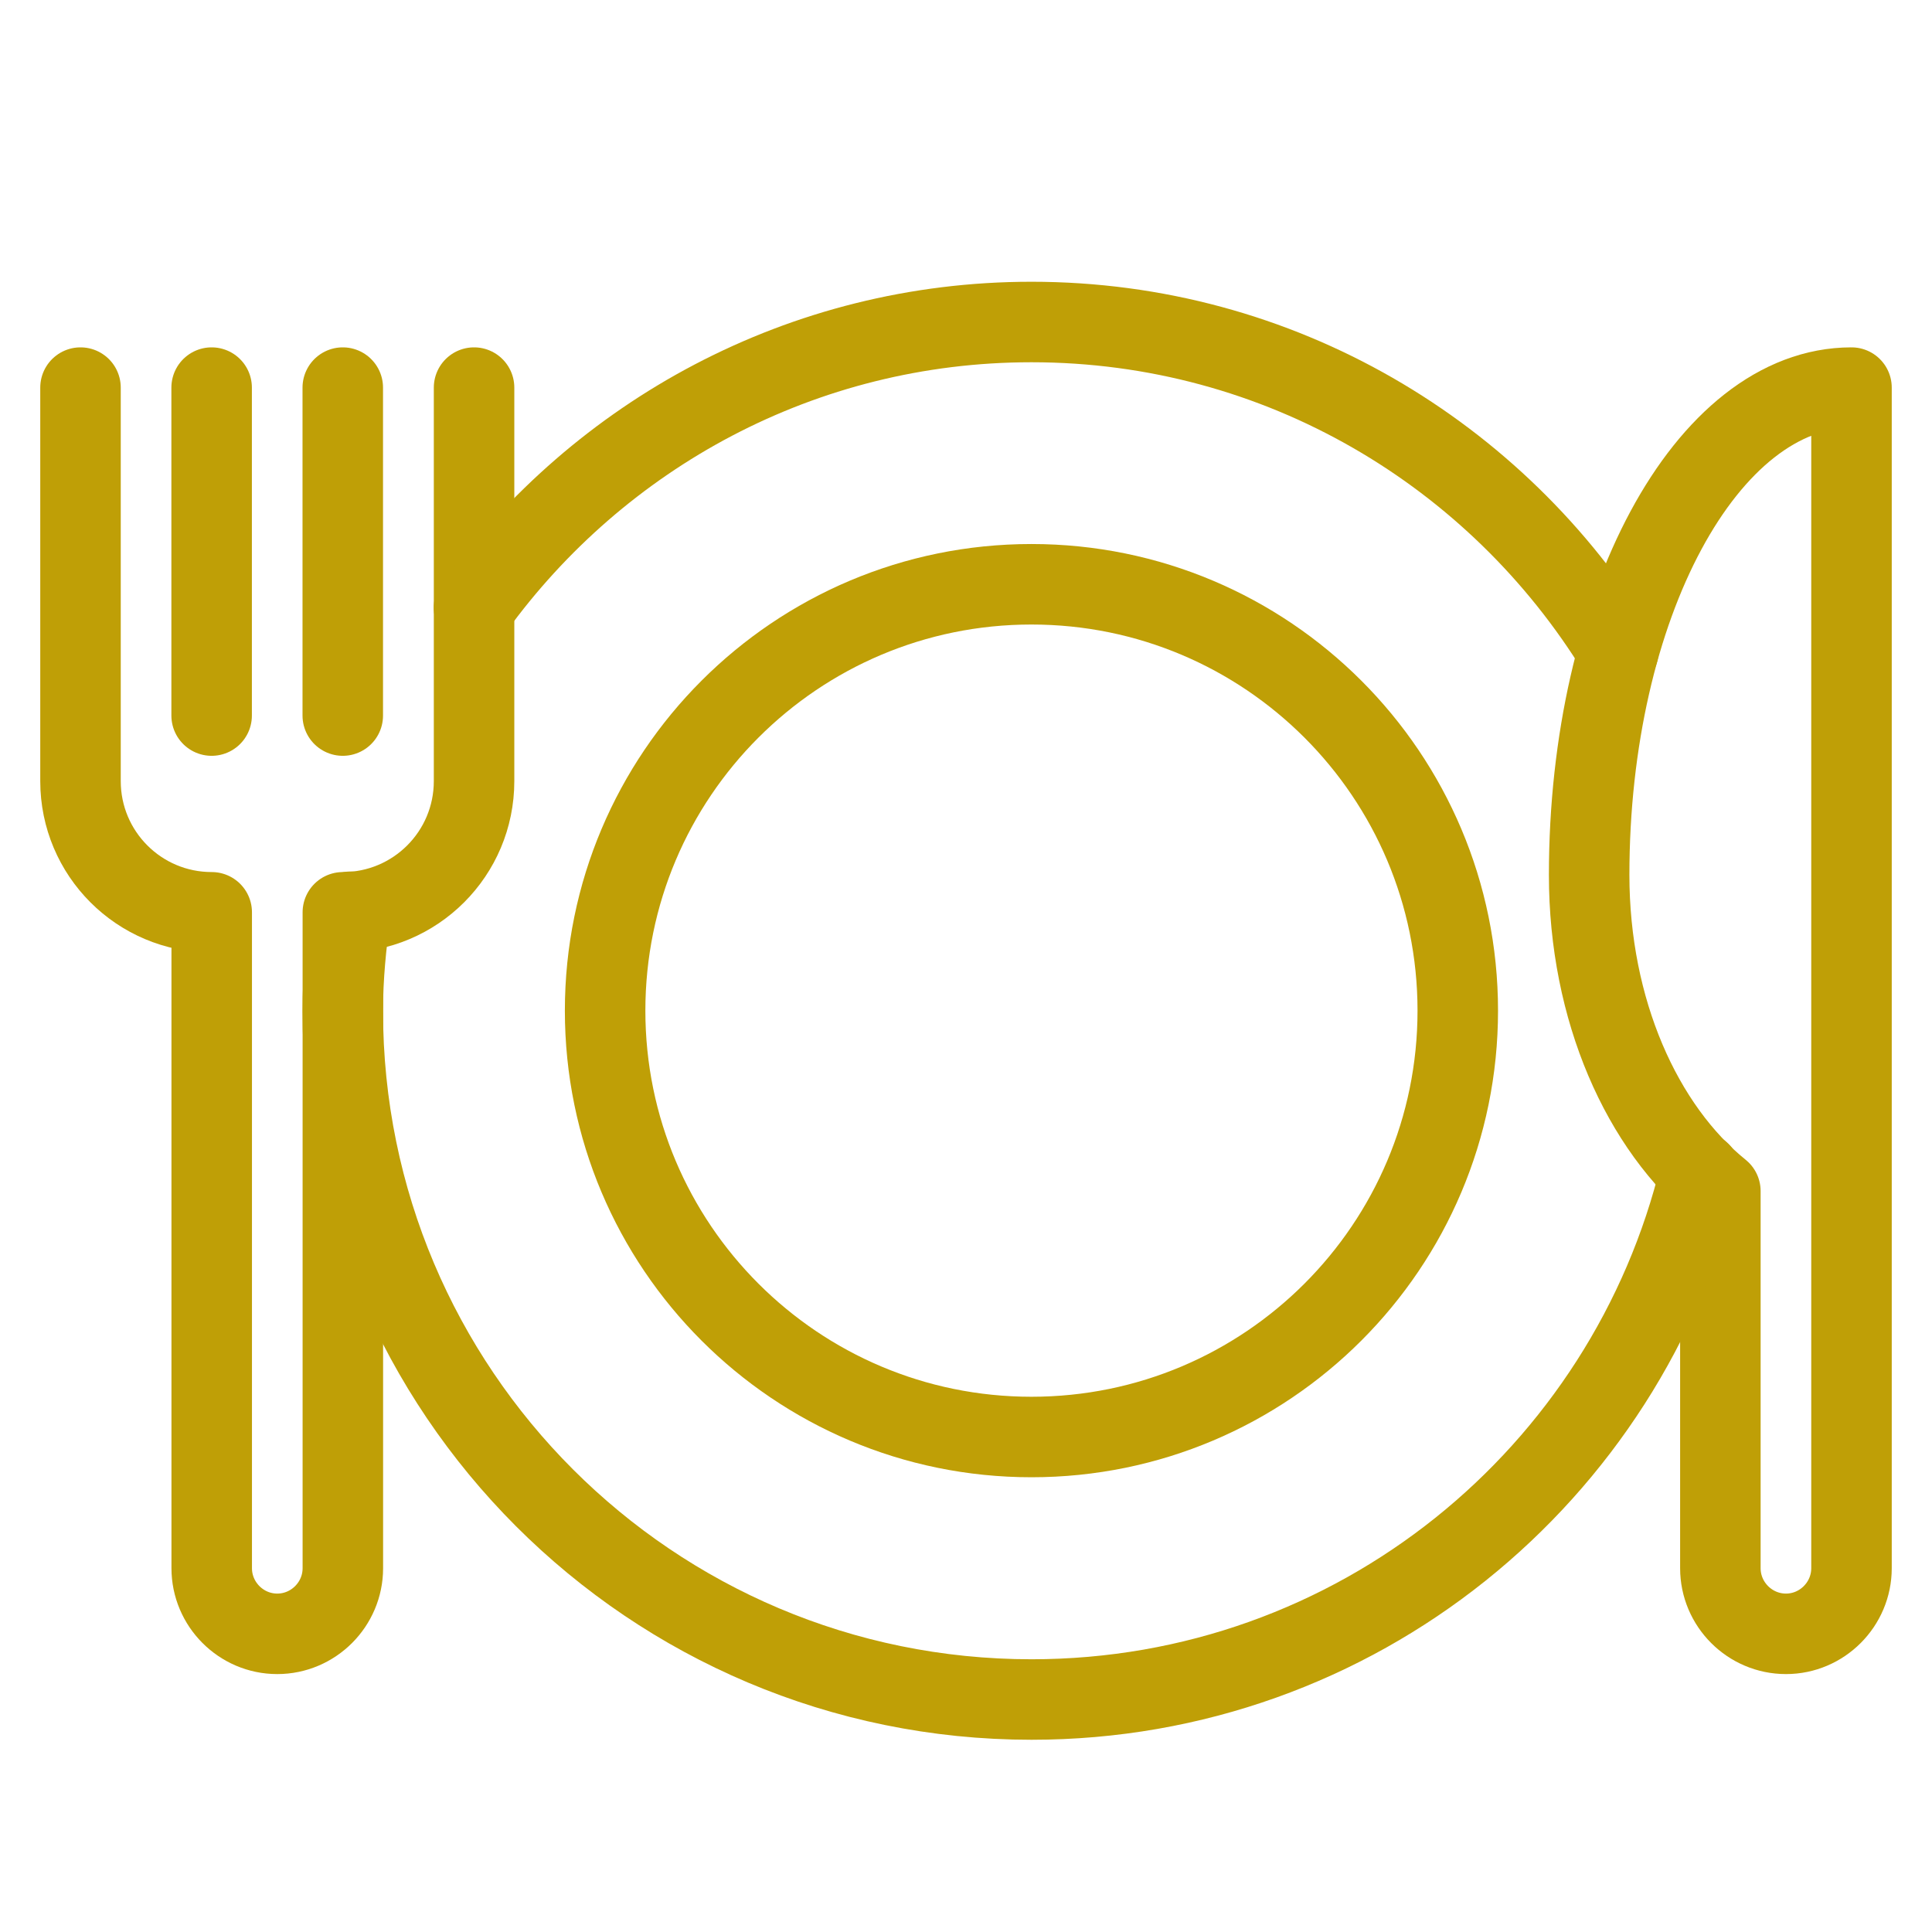 <svg width="24" height="24" viewBox="0 0 24 24" fill="none" xmlns="http://www.w3.org/2000/svg">
<mask id="mask0_59_4559" style="mask-type:alpha" maskUnits="userSpaceOnUse" x="0" y="0" width="24" height="24">
<rect x="0.5" y="0.5" width="23" height="23" fill="#D9D9D9" stroke="#BF9F06"/>
</mask>
<g mask="url(#mask0_59_4559)">
<path d="M2.629 8.889V4.815" stroke="#BF9F06" stroke-linecap="round" stroke-linejoin="round"/>
<path d="M4.258 4.815V8.889" stroke="#BF9F06" stroke-linecap="round" stroke-linejoin="round"/>
<path d="M1 4.815V9.703C1 10.604 1.729 11.333 2.63 11.333V19.481C2.63 19.929 2.996 20.296 3.444 20.296C3.893 20.296 4.259 19.929 4.259 19.481V11.333C5.16 11.333 5.889 10.604 5.889 9.703V4.815" stroke="#BF9F06" stroke-linecap="round" stroke-linejoin="round"/>
<path d="M19.741 10.869C19.741 12.547 20.397 14.01 21.371 14.796V19.481C21.371 19.929 21.737 20.296 22.186 20.296C22.634 20.296 23 19.929 23 19.481V4.815C21.2 4.815 19.741 7.524 19.741 10.869Z" stroke="#BF9F06" stroke-linejoin="round"/>
<path d="M12.813 17.851C15.738 17.851 18.109 15.479 18.109 12.555C18.109 9.629 15.738 7.258 12.813 7.258C9.888 7.258 7.517 9.629 7.517 12.555C7.517 15.479 9.888 17.851 12.813 17.851Z" stroke="#BF9F06" stroke-linejoin="round"/>
<path d="M4.356 11.326C4.299 11.729 4.258 12.137 4.258 12.556C4.258 17.282 8.088 21.112 12.814 21.112C16.847 21.112 20.216 18.321 21.121 14.565" stroke="#BF9F06" stroke-linecap="round" stroke-linejoin="round"/>
<path d="M20.102 8.094C18.598 5.642 15.901 4 12.813 4C9.962 4 7.444 5.401 5.888 7.548" stroke="#BF9F06" stroke-linecap="round" stroke-linejoin="round"/>
</g>
</svg>

